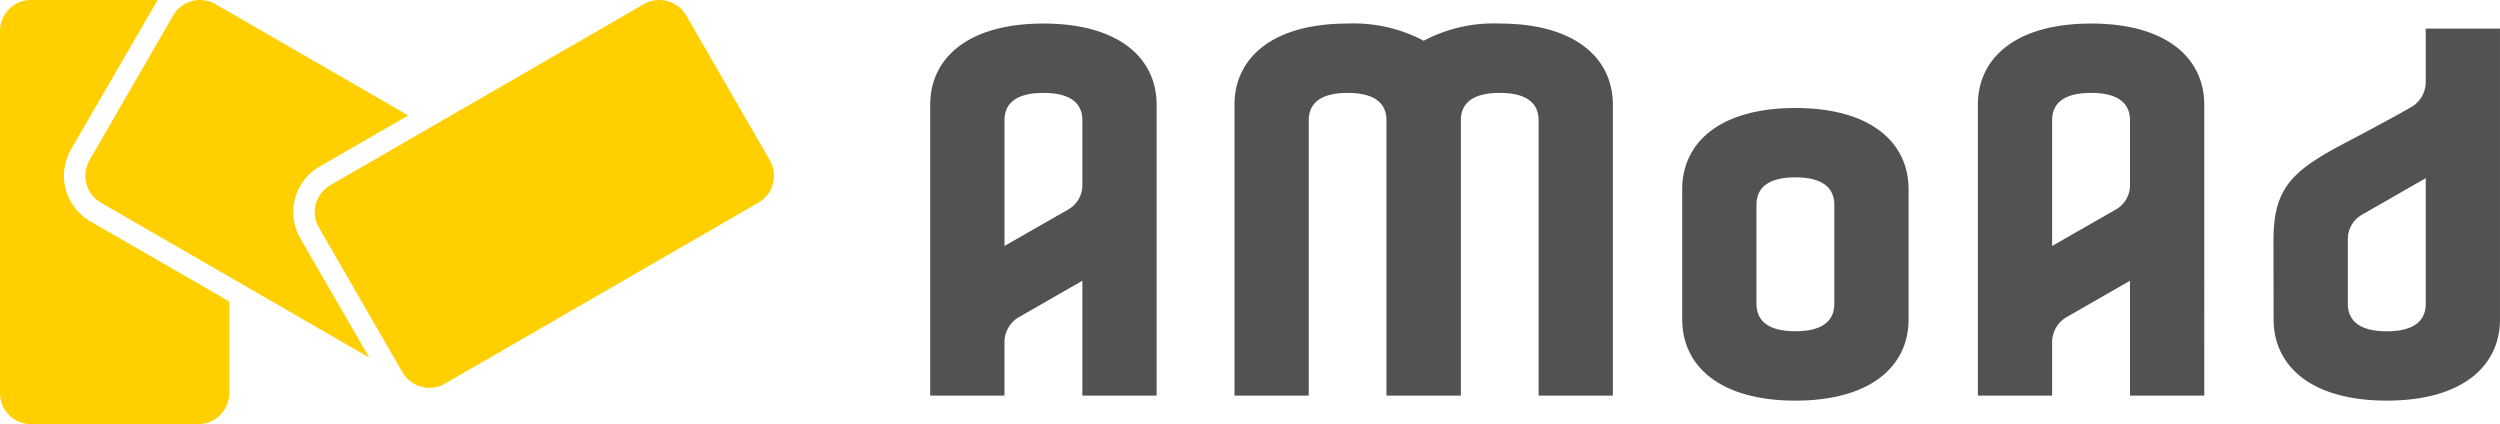 <svg xmlns="http://www.w3.org/2000/svg" xmlns:xlink="http://www.w3.org/1999/xlink" width="179.758" height="30.5" viewBox="0 0 179.758 30.5">
  <defs>
    <clipPath id="clip-path">
      <rect id="長方形_47" data-name="長方形 47" width="179.758" height="30.5"/>
    </clipPath>
  </defs>
  <g id="グループ_134" data-name="グループ 134" transform="translate(0 0)">
    <g id="グループ_133" data-name="グループ 133" transform="translate(0 0)" clip-path="url(#clip-path)">
      <g id="グループ_15290" data-name="グループ 15290" transform="translate(0 0)">
        <path id="パス_21" data-name="パス 21" d="M64.986,27.811a2.225,2.225,0,0,1-1.357-1.039L57.622,16.367a2.235,2.235,0,0,1,.816-3.049L80.985.3a2.241,2.241,0,0,1,3.049.818l6.007,10.406a2.235,2.235,0,0,1-.817,3.049L66.679,27.59a2.224,2.224,0,0,1-1.693.221" transform="translate(-34.691 -0.002)" fill="#ffcf00"/>
        <path id="パス_22" data-name="パス 22" d="M31,17.137a3.779,3.779,0,0,1,1.382-5.158L38.759,8.3,24.9.3a2.235,2.235,0,0,0-3.049.818L15.842,11.522a2.234,2.234,0,0,0,.817,3.049L35.95,25.708Z" transform="translate(-9.406 0)" fill="#ffcf00"/>
        <path id="パス_23" data-name="パス 23" d="M6.482,15.908A3.786,3.786,0,0,1,5.1,10.751L11.334,0h-9.1A2.235,2.235,0,0,0,0,2.234V28.27A2.235,2.235,0,0,0,2.234,30.5H14.248a2.235,2.235,0,0,0,2.234-2.232V21.68Z" transform="translate(0 -0.001)" fill="#ffcf00"/>
      </g>
      <g id="グループ_15300" data-name="グループ 15300" transform="translate(66.888 1.693)">
        <path id="パス_24" data-name="パス 24" d="M314.494,19.668c-5.427,0-8.139,2.485-8.139,5.842v9.356c0,3.356,2.711,5.844,8.139,5.844s8.14-2.488,8.14-5.844V25.51c0-3.357-2.714-5.842-8.14-5.842m0,16.053c-2.008,0-2.8-.794-2.8-1.972V26.627c0-1.177.791-1.973,2.8-1.973s2.8.8,2.8,1.973v7.122c0,1.177-.789,1.972-2.8,1.972" transform="translate(-252.288 -13.596)" fill="#535252"/>
        <path id="パス_25" data-name="パス 25" d="M243.89,4.289a10.731,10.731,0,0,0-5.465,1.238,10.727,10.727,0,0,0-5.463-1.238c-5.428,0-8.14,2.487-8.14,5.843V31.039h5.339V11.247c0-1.178.791-1.971,2.8-1.971,1.938,0,2.734.744,2.787,1.853v19.91H241.1V11.129c.054-1.109.849-1.853,2.789-1.853,2.008,0,2.8.793,2.8,1.971V31.039h5.339V10.132c0-3.356-2.712-5.843-8.138-5.843" transform="translate(-202.946 -4.289)" fill="#535252"/>
        <path id="パス_26" data-name="パス 26" d="M371.144,22.781c0,4.03,0,8.257,0,8.257h5.339V10.131c0-3.356-2.711-5.843-8.138-5.843s-8.14,2.487-8.14,5.843V31.038h5.339V27.17a2.092,2.092,0,0,1,1-1.751Zm-5.6-2.5V11.246c0-1.178.791-1.971,2.8-1.971s2.8.793,2.8,1.971c0,.106,0,1.565,0,4.668V15.9a2,2,0,0,1-1,1.747Z" transform="translate(-284.878 -4.288)" fill="#535252"/>
        <path id="パス_27" data-name="パス 27" d="M414.042,26.117c0,3.356,2.712,5.842,8.138,5.842s8.14-2.486,8.14-5.842V5.21h-5.339V9.078a2.089,2.089,0,0,1-1,1.75s-1.474.856-4.716,2.557c-3.915,2.055-5.232,3.275-5.232,7.077Zm10.939-10.154V25c0,1.177-.79,1.973-2.8,1.973s-2.8-.8-2.8-1.973c0-.106,0-1.564,0-4.668v.016a2,2,0,0,1,1-1.747Z" transform="translate(-317.451 -4.846)" fill="#535252"/>
        <path id="パス_28" data-name="パス 28" d="M180.35,22.781c0,4.03,0,8.257,0,8.257h5.34V10.131c0-3.356-2.712-5.843-8.139-5.843s-8.141,2.487-8.141,5.843V31.038h5.34V27.17a2.09,2.09,0,0,1,1-1.751Zm-5.6-2.5V11.246c0-1.178.791-1.971,2.8-1.971s2.8.793,2.8,1.971c0,.106,0,1.565,0,4.668V15.9a2,2,0,0,1-1,1.747Z" transform="translate(-169.413 -4.288)" fill="#535252"/>
      </g>
    </g>
  </g>
</svg>
